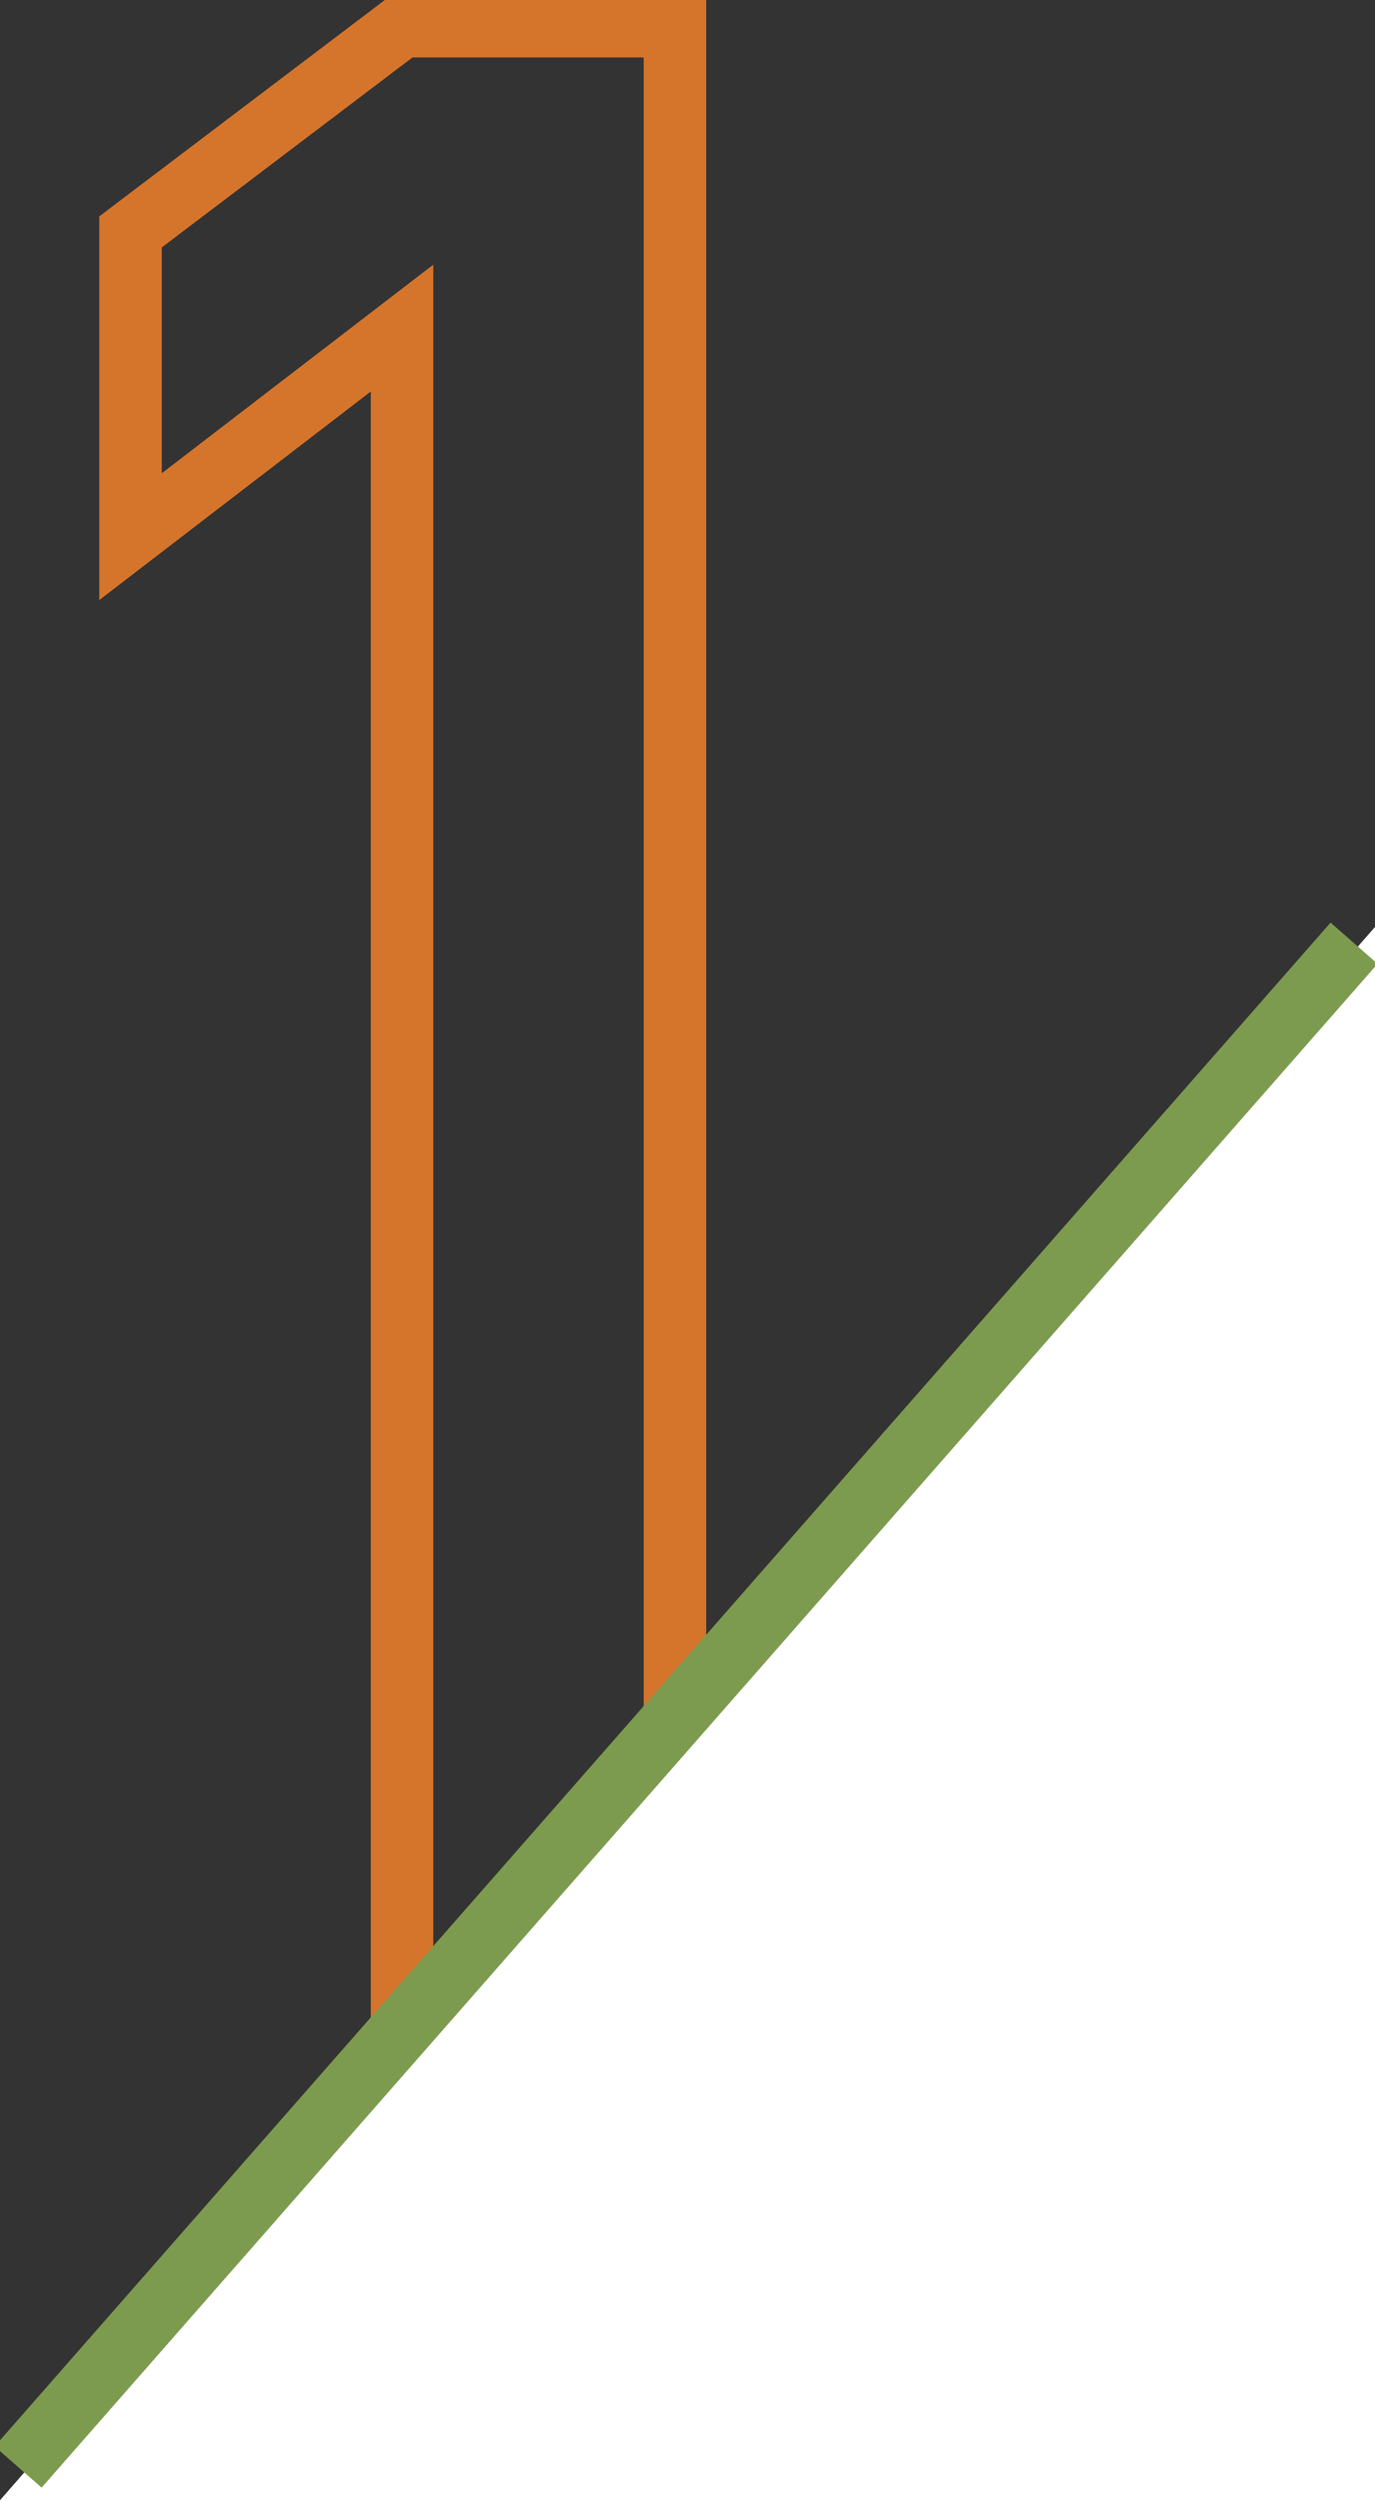 <svg xmlns="http://www.w3.org/2000/svg" width="44" height="80" fill="none" viewBox="0 0 44 80"><rect x="0" y="0" width="44" height="80" fill="#333333" stroke="none"/><g clip-path="url(#a)"><path stroke="#d5752c" stroke-width="2" d="m12.865 10.498-8.688 6.674V7.42L12.865.837h8.733v63.937h-8.733z"/><path fill="#fff" d="M0 80h44V29.66"/><path stroke="#7c9b4f" stroke-width="2" d="M43.33 30.18.58 78.937"/></g><defs><clipPath id="a"><path fill="#fff" d="M0 0h44v80H0z"/></clipPath></defs></svg>